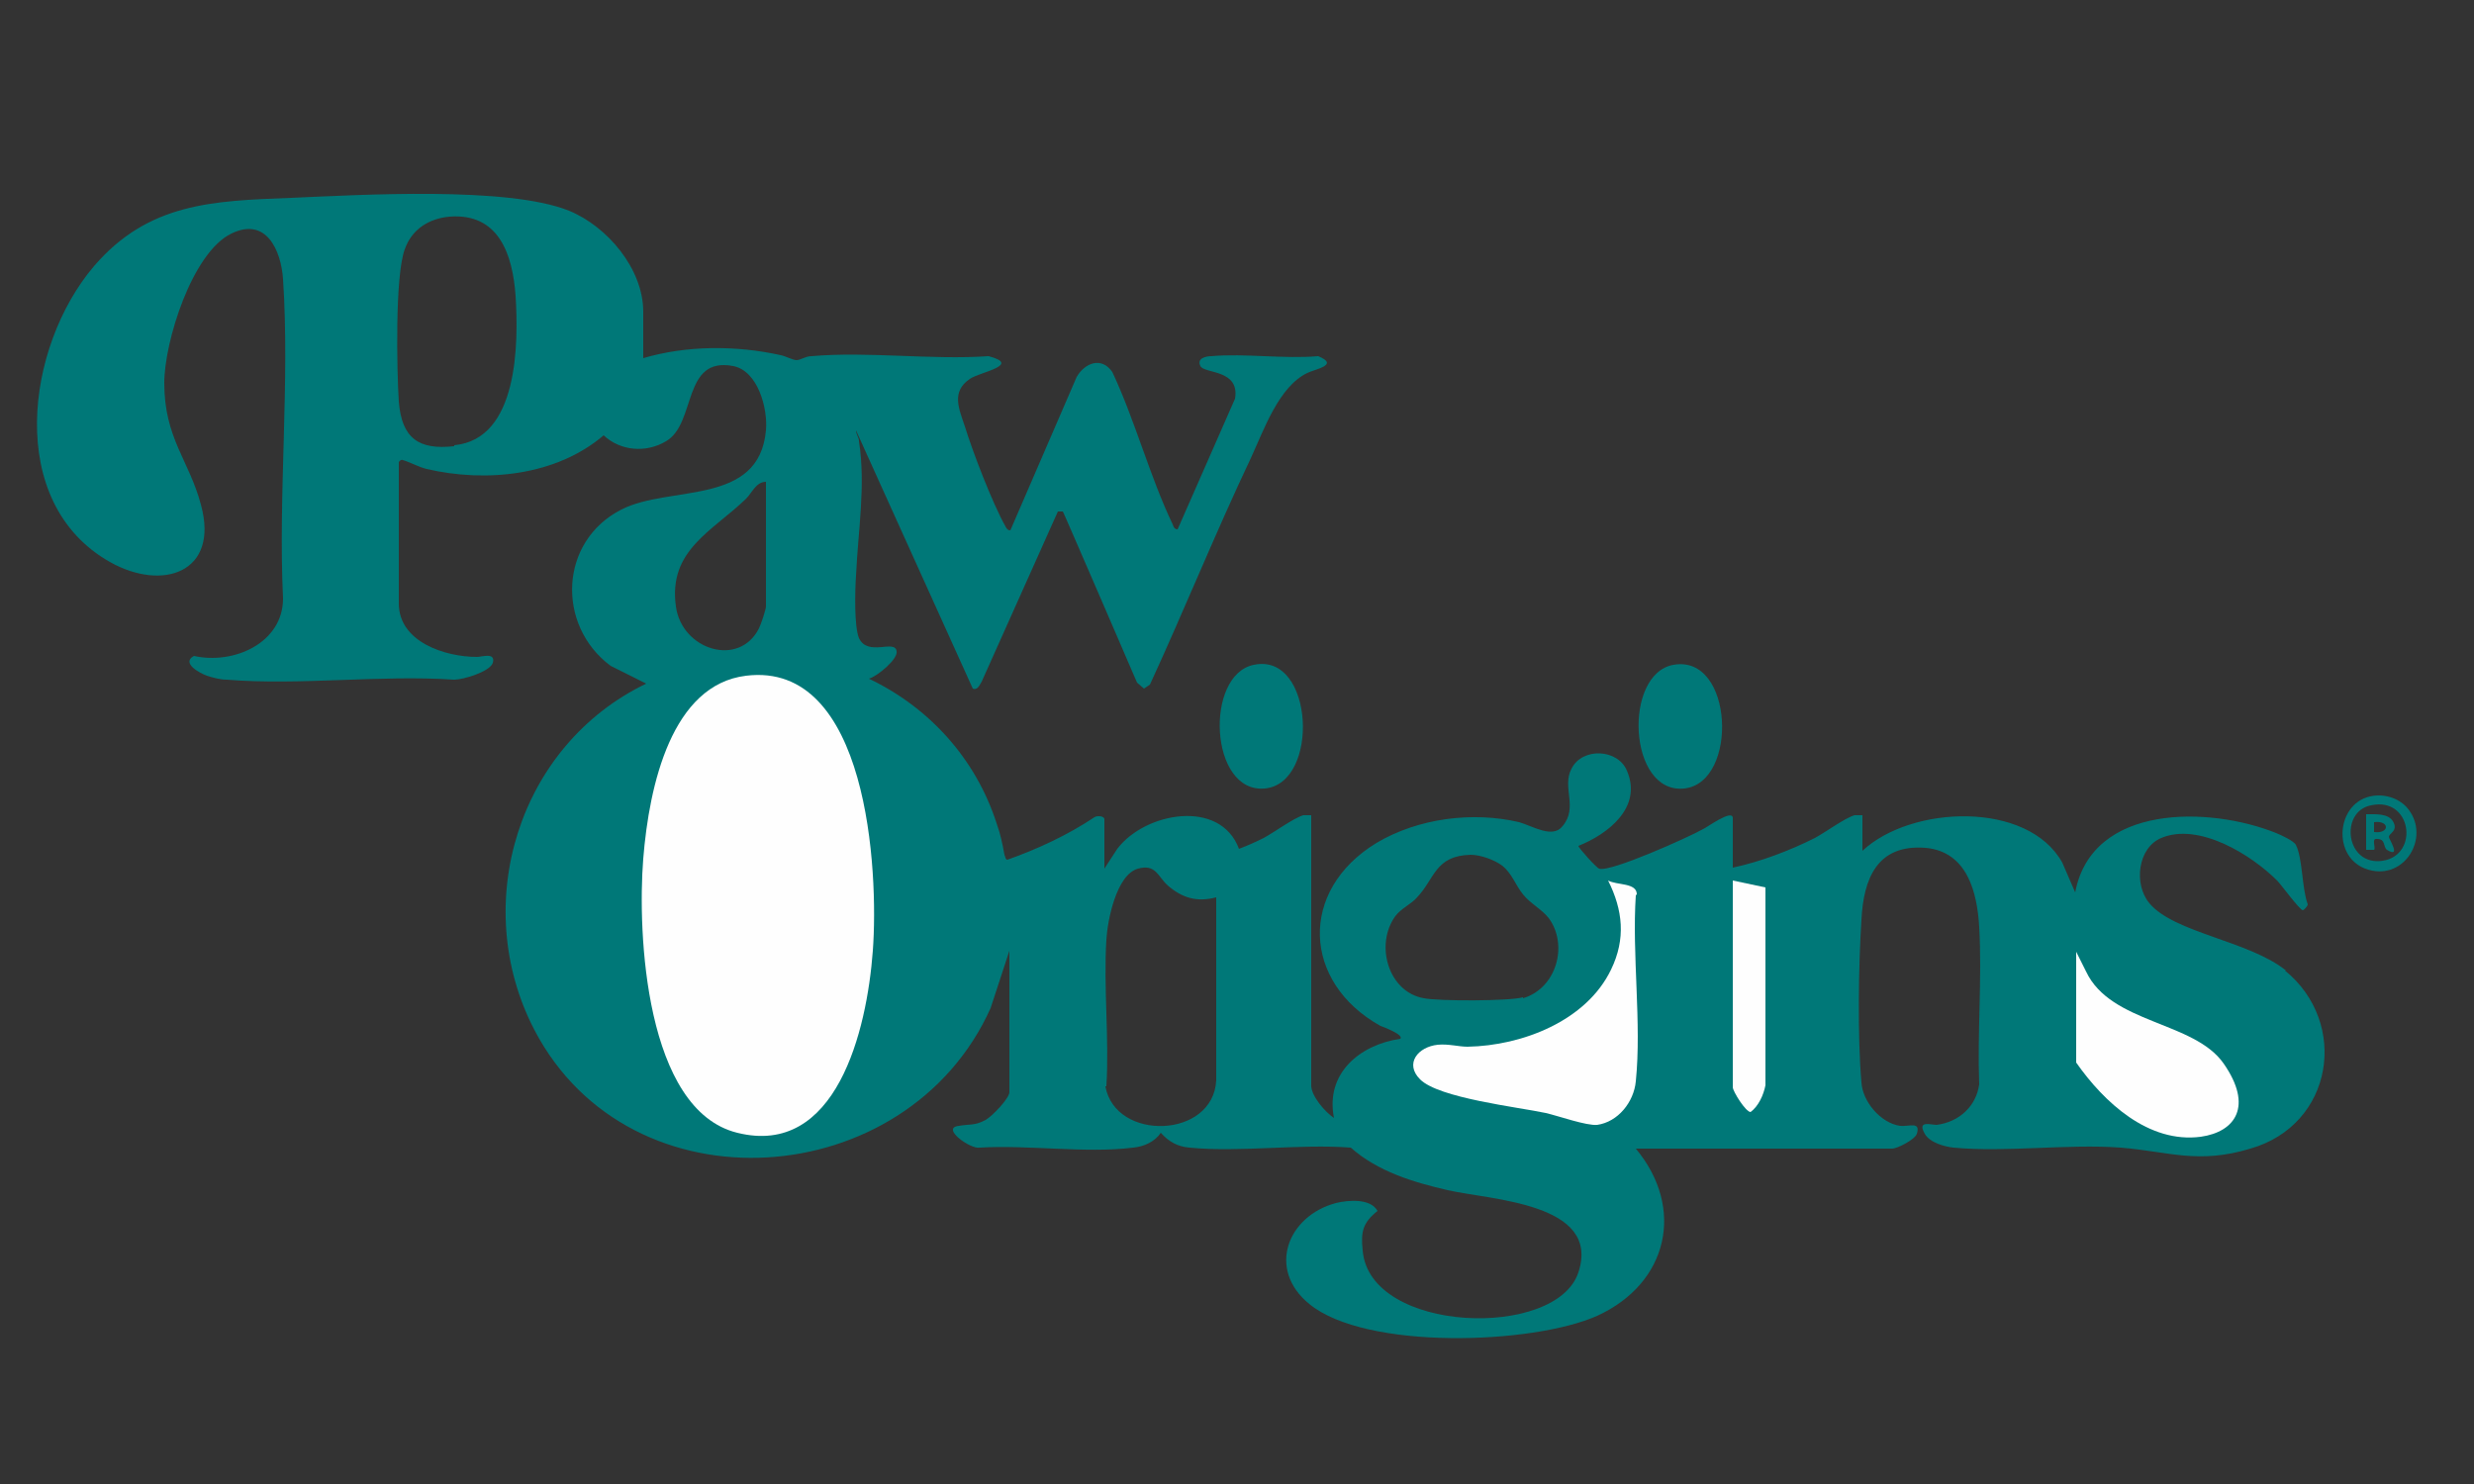 <?xml version="1.0" encoding="UTF-8"?><svg id="Layer_1" xmlns="http://www.w3.org/2000/svg" viewBox="0 0 250 150"><rect x="0" y="0" width="250" height="150" fill="#333333" stroke="none"/><defs><style>.cls-1{fill:#007878;}.cls-2{fill:#fefefe;}</style></defs><path class="cls-1" d="M231,98.1c-3.7-3-11.3-3.8-13.8-6.8-1.6-1.9-1.2-5.6,1.2-6.6,3.8-1.6,9.1,1.7,11.7,4.3.4.4,2.3,3,2.6,3,.1,0,.5-.4.5-.6-.6-1.6-.5-4.6-1.2-6-.2-.4-1.5-1-2-1.2-6.7-2.7-18.6-3-20.3,6l-1.3-3c-3.5-6.3-15.3-5.8-20.2-1.2v-3.6c-.3,0-.5,0-.8,0-1,.3-2.9,1.7-4,2.3-2.6,1.3-5.5,2.4-8.3,3v-5c0-1-2.7,1-3,1.1-1.4.8-9.4,4.4-10.5,4-.2,0-2.1-2.1-2.1-2.3,3-1.2,6.5-3.9,4.9-7.6-.9-2.2-4.5-2.4-5.6-.2-1,1.9.7,3.9-.9,5.8-1,1.3-3,0-4.4-.4-4.7-1.1-10.2-.4-14.4,2.1-7.9,4.8-7.5,14.1.4,18.5.3.1,2.4.9,2,1.3-4.1.6-7.6,3.5-6.7,8-.9-.6-2.3-2.2-2.3-3.3v-27.3c-.3,0-.5,0-.8,0-1,.3-2.9,1.7-4,2.3-.8.4-1.7.8-2.5,1.1-1.9-5.1-9.5-3.7-12.3,0l-1.3,2v-5c0-.3-.7-.4-1-.2-2.7,1.8-5.7,3.2-8.8,4.3-.2,0-.2-.3-.3-.5-.2-1.1-.4-2.1-.8-3.2-2.1-6.5-6.8-11.7-12.9-14.6.8-.2,3-2,2.8-2.8-.2-1.2-2.9.6-3.8-1.3-.5-1.2-.4-4.9-.3-6.3.2-4.5,1-9.1.3-13.6,0-.4-.3-.7-.3-1.1l11.8,26.1c.5.2.7-.4.9-.7l7.7-17.2h.5c0-.1,7.5,17.3,7.5,17.3l.7.6.6-.4c3.5-7.6,6.6-15.3,10.2-22.9,1.3-2.8,2.8-7.2,5.7-8.6.8-.4,3.3-.8,1.1-1.7-3.5.3-7.4-.3-10.8,0-.5,0-1.5.2-1.1,1,.4.8,4,.3,3.5,3.3l-5.8,13.2c-.3,0-.4-.2-.5-.5-2.3-4.8-3.8-10.5-6.1-15.4-1.1-1.6-2.8-.9-3.6.5l-6.7,15.5c-.3,0-.4-.2-.5-.4-1.3-2.3-3.3-7.5-4.1-10.1-.6-1.8-1.4-3.5.5-4.8,1-.7,5.3-1.4,1.9-2.3-5.8.4-12.2-.5-17.9,0-.6,0-1.1.4-1.5.4-.4,0-1.1-.4-1.6-.5-4.5-1-9.5-1-13.9.3v-4.7c0-4.3-3.6-8.6-7.5-10.2-6.2-2.5-21.1-1.6-28.1-1.3-7.9.3-14.4.5-19.9,6.9-6.9,8.1-9,23.9,1.6,29.9,5.3,3,11.1,1.1,9.2-5.8-1.2-4.5-3.7-6.7-3.7-12.3,0-4.1,2.8-13.2,6.8-15.1,3.5-1.7,5,1.7,5.2,4.6.7,10.5-.5,21.7,0,32.3,0,4.5-5,6.7-9,5.8-1.3.7.5,1.7,1.3,2,.6.2,1.4.4,2,.4,7.4.6,15.5-.5,23,0,.9,0,3.6-.8,3.9-1.7.3-1.1-1.1-.6-1.6-.6-3.2,0-7.9-1.5-7.9-5.4v-14.3c0,0,.2-.3.4-.2.7.2,1.6.7,2.4.9,6,1.4,13.1.7,17.9-3.4,1.7,1.6,4.3,1.8,6.3.6,3.1-1.8,1.6-8.6,6.8-7.6,2.5.5,3.5,4.3,3.3,6.5-.7,7.7-9.7,5.5-14.6,8-6.3,3.2-6.6,11.7-1.1,15.8l3.6,1.8c-12.9,6.2-17.9,22.3-11.3,35,9.7,18.6,37.7,16.5,46.1-2.2l1.9-5.8v14.3c0,.6-1.7,2.4-2.4,2.8-1.1.6-1.6.4-2.7.6-1.9.2,1.2,2.4,2.1,2.2,4.9-.3,10.7.6,15.5,0,1.1-.1,2.2-.6,2.8-1.5.8.9,1.7,1.4,2.9,1.5,5.1.5,11.1-.4,16.3,0,2.7,2.4,6.3,3.5,9.8,4.3,4.4,1,15.5,1.3,13.2,8.3-2.2,6.8-21.1,6.2-21.8-2.2-.2-1.9,0-2.8,1.5-4-.7-1.3-3-1.1-4.2-.8-4.9,1.3-7,6.7-2.7,10.2,5.7,4.7,22.6,4.1,29.1,1.2,7.2-3.3,8.9-10.9,3.9-16.9h25.9c.5,0,2.3-.9,2.5-1.5.4-1.3-.8-.7-1.7-.8-2-.3-3.8-2.5-3.9-4.4-.4-4.5-.3-11.8,0-16.4.2-4.2,1.6-7.7,6.5-7.3,4.2.4,5.2,4.5,5.4,8,.3,5.2-.2,10.7,0,15.9-.3,2.2-2,3.8-4.3,4.1-.6,0-2-.5-1.2.9.5.9,2,1.3,2.9,1.4,5.4.5,11.5-.4,16.9,0,4.9.4,7.8,1.7,13.1.1,8.4-2.4,10-12.7,3.5-18ZM45.9,45.1c-3.6.4-5.3-.8-5.6-4.5-.2-3.1-.4-12.7.6-15.4.7-2,2.4-3.1,4.5-3.3,5-.4,6.4,3.8,6.7,8,.3,4.8.3,14.5-6.2,15.1ZM77.4,61.3c0,.3-.5,1.8-.7,2.2-2,4-7.8,2.2-8.4-2.2-.8-5.7,3.7-7.6,7.1-10.9.6-.6,1-1.7,2-1.7v12.6ZM111.8,109.8c.3-4.8-.3-10,0-14.8.1-1.9,1-6.6,3.2-7.2,1.8-.5,2,.8,3,1.7,1.5,1.3,3,1.7,4.9,1.2v18.5c-.3,5.9-10.2,6.2-11.2.6ZM153.9,100.8c-1.3.4-8.6.4-10,.1-3.6-.6-5-5.4-2.9-8.3.6-.8,1.6-1.2,2.2-1.9,1.8-1.9,1.8-4.2,5.4-4.3,1,0,2.4.5,3.2,1.1,1,.8,1.3,1.9,2.1,2.9.7.9,1.9,1.5,2.6,2.4,2,2.7.8,7.1-2.6,8.1Z"/><path class="cls-1" d="M169.1,67.2c6.1-1.1,6.6,11.9,1.1,12.5-5.7.6-6.2-11.6-1.1-12.5Z"/><path class="cls-1" d="M126.7,67.2c6.1-1.3,6.7,12,1.1,12.5-5.6.5-6.1-11.5-1.1-12.5Z"/><path class="cls-1" d="M243.2,81.6c-.9-1-2.4-1.4-3.7-1.1-3.6.8-3.9,6.7.2,7.5,3.6.7,5.9-3.7,3.5-6.4ZM240.8,87c-3.8.6-4.4-5-1.2-5.6,4.1-.9,4.9,5,1.2,5.6Z"/><path class="cls-2" d="M75.4,68.3c12.3-1.5,13.4,19.7,12.8,27.8s-3.7,20.9-13.7,18.4c-9.3-2.3-10.1-20.2-9.5-27.7s2.9-17.6,10.4-18.5Z"/><path class="cls-2" d="M165.4,90.4c0-1.2-2-.9-2.9-1.4,1.5,3,1.8,5.9.3,9-2.5,5.2-9,7.7-14.5,7.8-.9,0-1.9-.3-3-.2-2,.2-3.4,1.9-1.8,3.5,1.9,1.9,9.9,2.8,12.7,3.4,1.3.3,4.1,1.3,5.2,1.2,2.1-.3,3.7-2.3,3.9-4.4.6-5.9-.4-12.8,0-18.8Z"/><path class="cls-2" d="M209.8,96.2l1,2c2.5,5.3,10.9,5,13.9,9.3s1.2,6.9-2.3,7.4c-5.3.7-9.8-3.5-12.6-7.5v-11.1Z"/><path class="cls-2" d="M175.1,89l3.3.7v20c-.2,1-.7,2.1-1.5,2.7-.5,0-1.8-2.1-1.8-2.5v-21Z"/><path class="cls-1" d="M241.8,83c-.5-.8-1.8-.7-2.7-.7v3.6s.7,0,.8,0c.2-.2-.3-1.2.3-1.1.9,0,.6.8,1,1.1,1.5.9.2-1.1.2-1.3,0-.4,1-.6.4-1.6ZM239.9,84.1v-1c1.6-.2,1.6,1.2,0,1Z"/></svg>